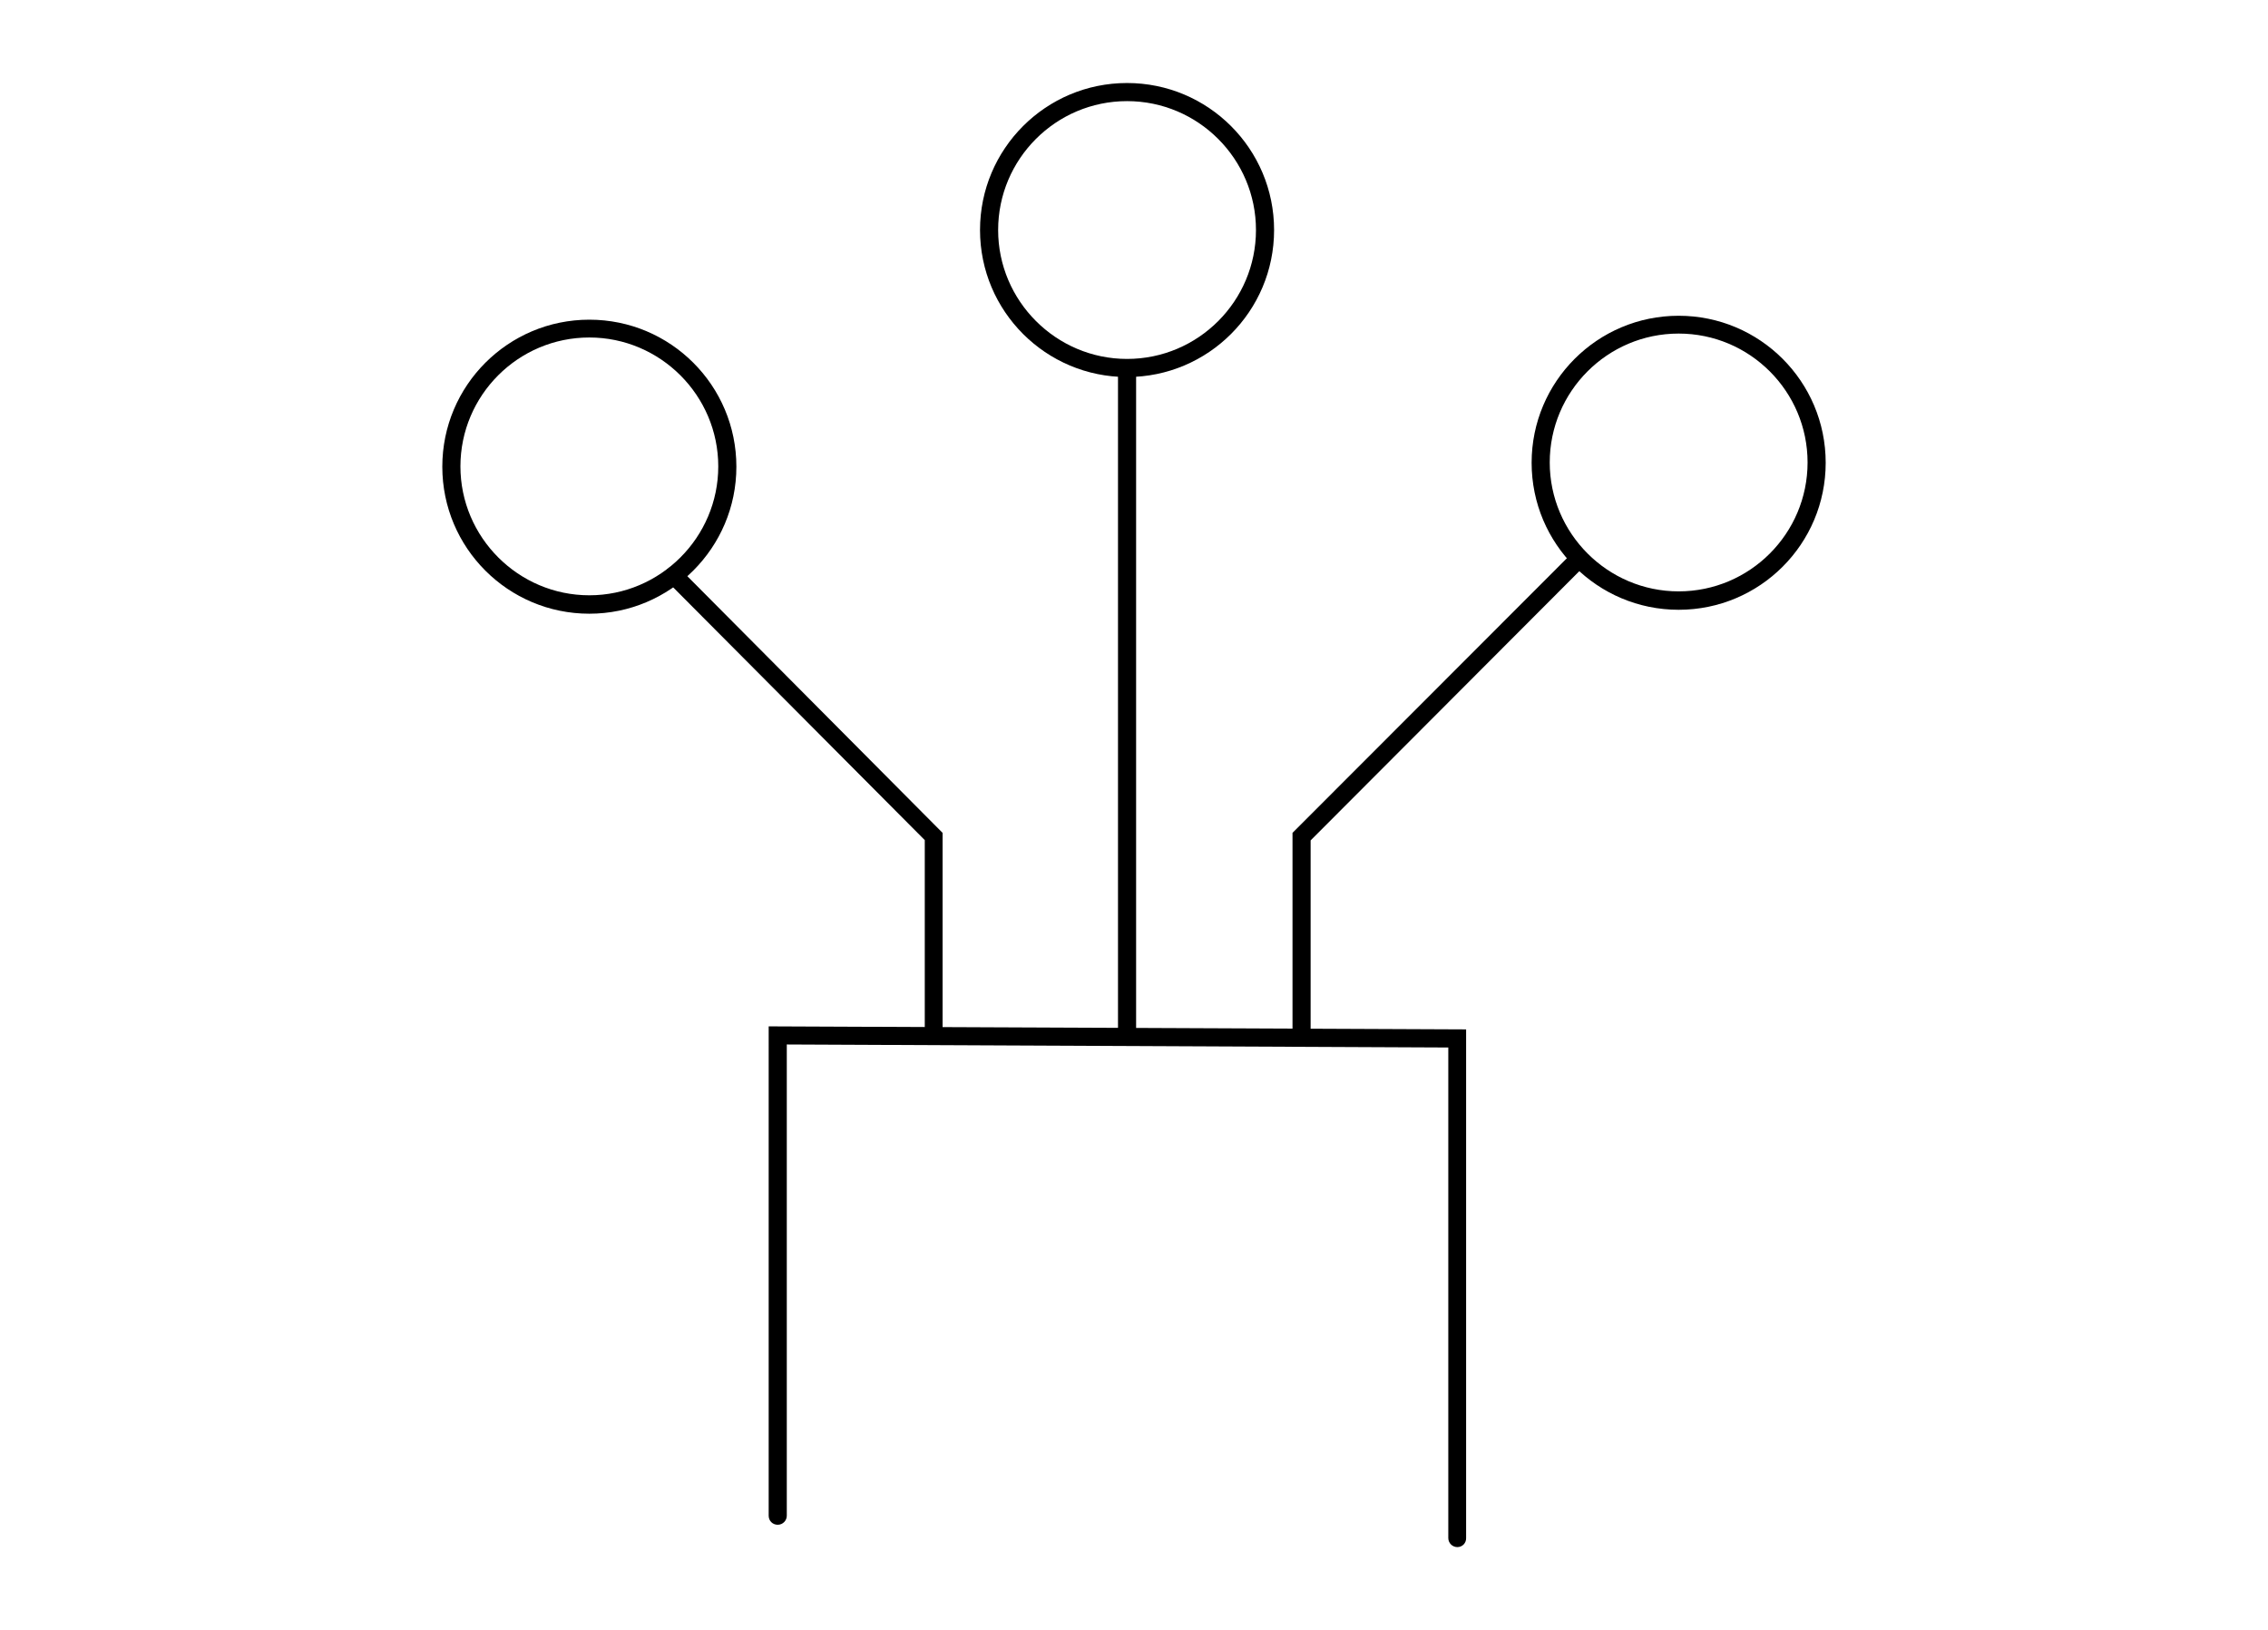 <?xml version="1.0" encoding="utf-8"?>
<!-- Generator: Adobe Illustrator 28.0.0, SVG Export Plug-In . SVG Version: 6.00 Build 0)  -->
<svg version="1.1" id="Capa_1" xmlns="http://www.w3.org/2000/svg" xmlns:xlink="http://www.w3.org/1999/xlink" x="0px" y="0px"
	 viewBox="0 0 75.12 54" style="enable-background:new 0 0 75.12 54;" xml:space="preserve">
<style type="text/css">
	.st0{fill:#1F1B19;}
	.st1{fill:#1B3DCC;}
	.st2{fill:url(#SVGID_1_);}
	.st3{fill:url(#SVGID_00000139974175665301169080000010491938102243923120_);}
	.st4{fill:url(#SVGID_00000036210115152213180100000015405957801699209662_);}
	.st5{fill:url(#SVGID_00000172416971262710864400000009891654182704918444_);}
	.st6{fill:#F5E9C7;}
	.st7{fill:url(#SVGID_00000082343149822766947710000004595834450388769471_);}
	.st8{fill:url(#SVGID_00000025416792329575390330000018050614799381082555_);}
	.st9{fill:url(#SVGID_00000081647572882434868690000015510499820960129198_);}
	.st10{fill:url(#SVGID_00000002365018446240739390000016238004426306867883_);}
	.st11{fill:url(#SVGID_00000040570870446523085370000002359620034071184814_);}
	.st12{fill:#FFFFFF;}
	.st13{fill:#99D14C;}
	.st14{fill:#F7BA4C;}
	.st15{fill:#604393;}
	.st16{opacity:0.58;fill:#15092D;}
	.st17{clip-path:url(#SVGID_00000050629857880965248970000000323448692066795150_);}
	.st18{clip-path:url(#SVGID_00000065062224473263355740000014746819866368917411_);}
	.st19{clip-path:url(#SVGID_00000029030192703700510070000001230995292858609829_);}
	.st20{clip-path:url(#SVGID_00000176023307102997464010000009279877854213122450_);}
	.st21{fill:url(#SVGID_00000026860751455030202910000009952113036826856857_);}
	.st22{fill:url(#SVGID_00000097489823727877702020000000111699050054158214_);}
	.st23{fill:url(#SVGID_00000116204939606686782920000000491119544548537484_);}
	.st24{fill:url(#SVGID_00000146474041298444565820000014349298965036295811_);}
	.st25{fill:url(#SVGID_00000078763739732792719990000013202694891353174414_);}
	.st26{fill:url(#SVGID_00000050624458940865764440000016993955835655591313_);}
	.st27{fill:url(#SVGID_00000144309609937569097840000011368083815353864609_);}
	.st28{fill:url(#SVGID_00000032647861308194557900000011485054110110396306_);}
	.st29{fill:url(#SVGID_00000047057310575364917360000013312935765535195779_);}
	.st30{fill:url(#SVGID_00000149360533246983541980000004187055774690397373_);}
	.st31{fill:url(#SVGID_00000010278621295100264530000010589084800745698703_);}
	.st32{fill:url(#SVGID_00000176723193059154592570000006209992882088644497_);}
	.st33{fill:url(#SVGID_00000151527749846019307640000003994472984978455198_);}
	.st34{fill:url(#SVGID_00000073694709359202118630000018140428585902610592_);}
	.st35{fill:url(#SVGID_00000019679613286643051990000007864991381687569308_);}
	.st36{fill:url(#SVGID_00000106121079333850696330000004906305838762005689_);}
	.st37{fill:url(#SVGID_00000154414317055512135060000001018452707460116396_);}
	.st38{fill:url(#SVGID_00000179642446309765298480000010725954479967947963_);}
	.st39{fill:url(#SVGID_00000150819796420940030840000016535949914819796398_);}
	.st40{fill:url(#SVGID_00000056423340169768105180000016604084107910000016_);}
	.st41{fill:url(#SVGID_00000008151076817644985320000016397730656680371852_);}
	.st42{fill:url(#SVGID_00000178165755403799839120000001888886076351627917_);}
	.st43{fill:url(#SVGID_00000069385872072393286620000016591051061619163551_);}
	.st44{fill:url(#SVGID_00000052826659329599758360000012017965887004226462_);}
	.st45{fill:url(#SVGID_00000183944725479810573820000002876258665626507186_);}
	.st46{fill:url(#SVGID_00000129889868271137220590000013752048917584719532_);}
	.st47{fill:url(#SVGID_00000145763587027456967750000014592497561422462131_);}
	.st48{fill:url(#SVGID_00000075148820792157542460000017385022630365122199_);}
	.st49{fill:url(#SVGID_00000116926930405601233500000008585132498112006033_);}
	.st50{fill:url(#SVGID_00000055708727795085328360000006870771267672921514_);}
	.st51{fill:url(#SVGID_00000176036527061900950470000002654261307879344776_);}
	.st52{fill:url(#SVGID_00000093167518935144818080000009558538958952263302_);}
	.st53{fill:url(#SVGID_00000158719265373142676820000011653556776992685997_);}
	.st54{fill:url(#SVGID_00000058584450247550569030000008968885723182591385_);}
	.st55{fill:url(#SVGID_00000005225247005544487270000007157666704786052543_);}
	.st56{fill:url(#SVGID_00000098222253738362445340000015022814296342491041_);}
	.st57{fill:url(#SVGID_00000093150043554867100690000000508176845595876793_);}
	.st58{fill:url(#SVGID_00000167394402819361225220000006927989819751875991_);}
	.st59{fill:url(#SVGID_00000083779230057692458490000001027701434085384841_);}
	.st60{fill:url(#SVGID_00000145027314190226263610000003791495288786917782_);}
	.st61{fill:url(#SVGID_00000015340004273077677200000010138177093950218942_);}
	.st62{fill:url(#SVGID_00000092430565286434609650000007460687742552464568_);}
	.st63{fill:url(#SVGID_00000050631997543716709460000013268292725815449241_);}
	.st64{fill:url(#SVGID_00000159432611486479703980000011049379394541615541_);}
	.st65{fill:url(#SVGID_00000056386609301978652270000002360872308621367704_);}
	.st66{fill:url(#SVGID_00000057867029219662279840000012807246810080265372_);}
	.st67{fill:url(#SVGID_00000106138216754750935160000016357847737515723967_);}
	.st68{fill:url(#SVGID_00000021110466185298041740000011301367650769115814_);}
	.st69{fill:url(#SVGID_00000108295484185065707890000003165492466402001805_);}
	.st70{fill:url(#SVGID_00000091714121011365352240000002914935760063557564_);}
	.st71{fill:url(#SVGID_00000144315998892692982690000017349304984249642651_);}
	.st72{fill:url(#SVGID_00000014632594524657472690000007011715569982605730_);}
	.st73{fill:url(#SVGID_00000067238303955237127070000017858124882401721261_);}
	.st74{fill:url(#SVGID_00000020392188555239317510000012981427830801672620_);}
	.st75{fill:url(#SVGID_00000123405271546617079220000003746623419439825570_);}
	.st76{fill:url(#SVGID_00000095325319418108611840000011604507685000560292_);}
	.st77{fill:url(#SVGID_00000175290874865578280230000007941725782534733756_);}
	.st78{fill:url(#SVGID_00000012454123347174314610000011986120952452639159_);}
	.st79{fill:url(#SVGID_00000099655650292635703990000000623172792424200329_);}
	.st80{fill:url(#SVGID_00000098187688586332095650000017665071273903569853_);}
	.st81{fill:url(#SVGID_00000064315576675512977090000007657502736178157449_);}
	.st82{fill:url(#SVGID_00000076595775027294215280000006032480886607866011_);}
	.st83{fill:url(#SVGID_00000030461751904668826350000014361382960347925672_);}
	.st84{fill:url(#SVGID_00000045577390141338080370000005685230867540304031_);}
	.st85{fill:url(#SVGID_00000038399077328442205520000015329389006863092895_);}
	.st86{fill:url(#SVGID_00000047054805962719745120000014215940785725566599_);}
	.st87{fill:url(#SVGID_00000181087641356815596150000001143065365191674531_);}
	.st88{fill:url(#SVGID_00000067216743668142733850000013516834128132393099_);}
	.st89{fill:url(#SVGID_00000049923875436869662220000002848528839302051991_);}
	.st90{fill:url(#SVGID_00000056416360355592791590000005151105112657328830_);}
	.st91{fill:url(#SVGID_00000068664489200644104040000004110499457419316121_);}
	.st92{fill:url(#SVGID_00000016794765437205240040000017817735309302082464_);}
	.st93{fill:url(#SVGID_00000040572386748169544240000010527092651112275892_);}
	.st94{fill:url(#SVGID_00000170990728040744930080000011984274301245129880_);}
	.st95{fill:url(#SVGID_00000125579779680590668020000008758812459899319441_);}
	.st96{fill:url(#SVGID_00000059279744405521844120000010493571231461478540_);}
	.st97{fill:url(#SVGID_00000085212431533710951350000010673093665253124761_);}
	.st98{fill:url(#SVGID_00000061430419694543484240000014339999495209729439_);}
	.st99{fill:url(#SVGID_00000013893775946402326250000013509794786818774173_);}
	.st100{fill:url(#SVGID_00000003786931145883620760000012690311540401311152_);}
	.st101{fill:url(#SVGID_00000055683227543653689030000015168604361943288969_);}
	.st102{fill:url(#SVGID_00000106141927008832620990000007396847863527476396_);}
	.st103{fill:url(#SVGID_00000078745738755400601560000006484093004101102742_);}
	.st104{fill:url(#SVGID_00000049210659521664886450000015182983733305542568_);}
	.st105{fill:url(#SVGID_00000036247422767987636270000005581549195001105318_);}
	.st106{fill:url(#SVGID_00000083792092793340942520000018191821728844916634_);}
	.st107{fill:url(#SVGID_00000124151284916476509820000014041531332967869355_);}
	.st108{fill:url(#SVGID_00000054247946753077351950000018126592955116446619_);}
	.st109{fill:url(#SVGID_00000067230352707140341920000008881818252595236762_);}
	.st110{fill:url(#SVGID_00000128479195357110767130000012435114168881732245_);}
	.st111{fill:url(#SVGID_00000039822402403061715460000003335431133953353388_);}
	.st112{fill:url(#SVGID_00000009569129184072446950000006418617412150162076_);}
	.st113{fill:url(#SVGID_00000178893034084097491430000005233290722519568300_);}
	.st114{fill:url(#SVGID_00000049185218492138025600000001361842219784804009_);}
	.st115{fill:url(#SVGID_00000054973253210180003740000011168669404476375197_);}
	.st116{fill:url(#SVGID_00000034779796980148706350000014848984560656502712_);}
	.st117{fill:url(#SVGID_00000012431065174655326330000005154964681147122584_);}
	.st118{fill:#010202;}
	.st119{fill:#020305;}
	.st120{fill:#030507;}
	.st121{fill:#040709;}
	.st122{fill:#05090B;}
	.st123{fill:#070A0E;}
	.st124{fill:#080C10;}
	.st125{fill:#090E12;}
	.st126{fill:#0A1014;}
	.st127{fill:#0B1117;}
	.st128{fill:#0C1319;}
	.st129{fill:#0D151B;}
	.st130{fill:#0E171E;}
	.st131{fill:#0F1820;}
	.st132{fill:#101A22;}
	.st133{fill:#121C24;}
	.st134{fill:#131E27;}
	.st135{fill:#141F29;}
	.st136{fill:#15212B;}
	.st137{fill:#16232D;}
	.st138{fill:#172530;}
	.st139{fill:#182632;}
	.st140{fill:#192834;}
	.st141{fill:#1A2A37;}
	.st142{fill:#1B2C39;}
	.st143{fill:#1D2D3B;}
	.st144{fill:#1E2F3D;}
	.st145{fill:#1F3140;}
	.st146{fill:#203342;}
	.st147{fill:#213444;}
	.st148{fill:#223647;}
	.st149{fill:#233849;}
	.st150{fill:#243A4B;}
	.st151{fill:#253B4D;}
	.st152{fill:#263D50;}
	.st153{fill:#283F52;}
	.st154{fill:#294154;}
	.st155{fill:#2A4256;}
	.st156{fill:#2B4459;}
	.st157{fill:#2C465B;}
	.st158{fill:#2D485D;}
	.st159{fill:#2E4960;}
	.st160{fill:#2F4B62;}
	.st161{fill:#304D64;}
	.st162{fill:#314F66;}
	.st163{fill:#335069;}
	.st164{fill:#34526B;}
	.st165{fill:#35546D;}
	.st166{fill:#36566F;}
	.st167{fill:#375772;}
	.st168{fill:#385974;}
	.st169{fill:url(#SVGID_00000029758743885085387280000005042998058628008099_);}
	.st170{fill:url(#SVGID_00000026133011010939938350000004141982437011888256_);}
	.st171{fill:url(#SVGID_00000091700060569500816090000001531661291346912404_);}
	.st172{fill:url(#SVGID_00000047039364876679187060000014805369826845503360_);}
	.st173{fill:url(#SVGID_00000103229458683344334480000000670492000457845915_);}
	.st174{fill:url(#SVGID_00000153676572288549066340000016956477477183521165_);}
	.st175{fill:url(#SVGID_00000019680314089128413910000009381009487104868766_);}
	.st176{fill:url(#SVGID_00000008831654406601965670000012582499274921426317_);}
	.st177{fill:url(#SVGID_00000165941287627185953970000013794415873845145478_);}
	.st178{fill:url(#SVGID_00000165212303293139224540000018286275854513843111_);}
	.st179{fill:#00BFFF;}
	.st180{fill:#00FFFF;}
	.st181{clip-path:url(#SVGID_00000020366114547171863760000012681713717021619125_);}
	.st182{fill:url(#SVGID_00000078044714069293713740000002992127385099745450_);}
	.st183{fill:url(#SVGID_00000021818036013215489400000006881804202437395337_);}
	.st184{fill:url(#SVGID_00000150078166223843926140000004152183954808156058_);}
	.st185{fill:url(#SVGID_00000115497090600959137290000010252467833498778755_);}
	.st186{fill:url(#SVGID_00000043445112419798439650000005681711396044876172_);}
	.st187{fill:url(#SVGID_00000019654112913010031610000004964625181626484923_);}
	.st188{fill:url(#SVGID_00000046337737516488502760000010601125769836877992_);}
	.st189{fill:url(#SVGID_00000116229126241543859310000009256859341891451065_);}
	.st190{fill:url(#SVGID_00000081650245268116227160000001152850232597917362_);}
	.st191{fill:url(#SVGID_00000150083167394515423220000018245303177007195303_);}
	.st192{fill:url(#SVGID_00000166675850347854039410000009041493954472238225_);}
	.st193{fill:url(#SVGID_00000117657409206131689280000017608637856900406176_);}
	.st194{fill:url(#SVGID_00000180369004702748852610000009532396649740363702_);}
	.st195{fill:url(#SVGID_00000100360396343921247890000017912909968820694417_);}
	.st196{fill:url(#SVGID_00000082351594731201480860000011673336812910788793_);}
	.st197{fill:url(#SVGID_00000175289527351697184540000018047529628807887031_);}
	.st198{fill:url(#SVGID_00000088099916444424754440000007228984474177481119_);}
	.st199{fill:url(#SVGID_00000072982078175252224630000009963388366887052717_);}
	.st200{fill:url(#SVGID_00000176751510138671042200000014866806995149850763_);}
	.st201{fill:url(#SVGID_00000177456354265884687600000003657354096695057816_);}
	.st202{fill:url(#SVGID_00000069394988087682279380000010615885927335509685_);}
	.st203{fill:url(#SVGID_00000170236232724813004630000001900297946985878665_);}
	.st204{fill:url(#SVGID_00000106864026711129879730000008059492563902555065_);}
	.st205{fill:url(#SVGID_00000016042287809444569690000004820700848768063677_);}
	.st206{fill:url(#SVGID_00000090294154141241411930000009320513198085437073_);}
	.st207{fill:url(#SVGID_00000104676396678618844510000000650784088393995142_);}
	.st208{fill:url(#SVGID_00000080198730043466542170000000569967016386228409_);}
	.st209{fill:url(#SVGID_00000042703733734174947720000010763401916181815477_);}
	.st210{fill:url(#SVGID_00000070077905370011388410000016778955069976149161_);}
	.st211{fill:url(#SVGID_00000093170136898766722910000016868011422208300989_);}
	.st212{fill:url(#SVGID_00000003093588151106794830000006720496198853621944_);}
	.st213{fill:url(#SVGID_00000139277511448599242940000006430899991201664905_);}
	.st214{fill:url(#SVGID_00000073689570476454655160000009864660753935009183_);}
	.st215{fill:url(#SVGID_00000175297109783183491930000003427066102786797503_);}
	.st216{fill:url(#SVGID_00000088134407861339172750000004225247429580171659_);}
	.st217{fill:url(#SVGID_00000003820912677466568570000017589559178768322967_);}
	.st218{fill:url(#SVGID_00000178200487357226969850000004122360605579316612_);}
	.st219{fill:url(#SVGID_00000099628722001527827230000001484455755935122869_);}
	.st220{fill:url(#SVGID_00000177451771799090395170000008175079511847279236_);}
	.st221{fill:url(#SVGID_00000176002218023127037150000009277298875617459644_);}
	.st222{fill:url(#SVGID_00000095332655635237671010000008833346327137742255_);}
	.st223{fill:url(#SVGID_00000137107153676779288060000014038440579882797474_);}
	.st224{fill:url(#SVGID_00000010285893184784191940000015345159908114591878_);}
	.st225{fill:url(#SVGID_00000075847256862605402510000004031034440304233391_);}
	.st226{fill:url(#SVGID_00000167381803148469974260000000174616491304298406_);}
	.st227{fill:url(#SVGID_00000103242552800103485050000008067403732047318696_);}
	.st228{fill:url(#SVGID_00000178903066576039630680000014068998036040820106_);}
	.st229{fill:url(#SVGID_00000039125946415424871130000007312487985898287762_);}
	.st230{fill:url(#SVGID_00000163758048685597054500000008044404248731827105_);}
	.st231{fill:url(#SVGID_00000083084347046664915700000015711624329146197125_);}
	.st232{fill:url(#SVGID_00000130644721490641199330000015664284680142535602_);}
	.st233{fill:url(#SVGID_00000115504756111441010940000015110546213791198889_);}
	.st234{fill:url(#SVGID_00000114795550902772730880000000235878783864478355_);}
	.st235{fill:url(#SVGID_00000117678754028630035160000013475553875084795800_);}
	.st236{fill:url(#SVGID_00000132768212249068969190000013643012406317985416_);}
	.st237{fill:url(#SVGID_00000034085461892765953200000010314543422477419136_);}
	.st238{fill:url(#SVGID_00000173119263849900945510000017297977706222402189_);}
	.st239{fill:url(#SVGID_00000127728064029288614680000004912532184022088362_);}
	.st240{fill:url(#SVGID_00000097476097978892031750000002035440257029676187_);}
	.st241{fill:url(#SVGID_00000119109048317540186550000007094230581148129432_);}
	.st242{fill:url(#SVGID_00000056414981620191903910000015813526095882474663_);}
	.st243{fill:url(#SVGID_00000060740841554990682610000010039357762051549575_);}
	.st244{fill:url(#SVGID_00000086664966526637830710000007256973156315211157_);}
	.st245{fill:url(#SVGID_00000001637584469959668920000015296819452079436693_);}
	.st246{fill:url(#SVGID_00000140703564694810984980000015309202839070967483_);}
	.st247{fill:url(#SVGID_00000143603030874586420010000017013427532377440411_);}
	.st248{fill:url(#SVGID_00000086655757220292442030000004138747015193908406_);}
	.st249{fill:url(#SVGID_00000028318337656602656040000008990329850628319652_);}
	.st250{fill:url(#SVGID_00000178896742179059013770000001996056712880901262_);}
	.st251{fill:url(#SVGID_00000002352814934484512590000017831575273927821724_);}
	.st252{fill:url(#SVGID_00000091693431699838328880000008736450249071791769_);}
	.st253{fill:url(#SVGID_00000124860451371411489240000014666261571006224282_);}
	.st254{fill:url(#SVGID_00000123420583581501992370000010082745303181483926_);}
	.st255{fill:url(#SVGID_00000008869385541104941980000003206691907085413513_);}
	.st256{fill:url(#SVGID_00000029011664434470232370000004926190007468340899_);}
	.st257{fill:url(#SVGID_00000137825972427248006340000004698305662672989624_);}
	.st258{fill:url(#SVGID_00000119078870432230057780000015763033310402814138_);}
	.st259{fill:url(#SVGID_00000057842075848049921980000009202535398379499911_);}
	.st260{fill:url(#SVGID_00000122700382882835274210000014518091703767828149_);}
	.st261{fill:url(#SVGID_00000145780389133601748360000016899274721955580293_);}
	.st262{fill:url(#SVGID_00000059278765242711142890000016440345006339090309_);}
	.st263{fill:url(#SVGID_00000036931220457000726410000013595277757678542220_);}
	.st264{fill:url(#SVGID_00000055677679083201790620000003099253760386902959_);}
	.st265{fill:url(#SVGID_00000130617805129308047200000011177596947870556857_);}
	.st266{fill:url(#SVGID_00000116915320978957994140000017246476799774043307_);}
	.st267{fill:url(#SVGID_00000001626089855573617660000015574953450597996212_);}
	.st268{fill:url(#SVGID_00000170981702548117730060000010462941003455190157_);}
	.st269{fill:url(#SVGID_00000049903415295260876880000002771262708200279434_);}
	.st270{fill:url(#SVGID_00000000943652969382813270000003048058159717724349_);}
	.st271{fill:url(#SVGID_00000090261146601462073190000009723816058989478307_);}
	.st272{fill:url(#SVGID_00000108308283113603614500000009366811422177969076_);}
	.st273{fill:url(#SVGID_00000006671913145669598710000001419381655446034066_);}
	.st274{fill:url(#SVGID_00000145040443649546831250000007019384139766575754_);}
	.st275{fill:url(#SVGID_00000096041527832140812350000017281221986962414476_);}
	.st276{fill:url(#SVGID_00000043448638590223731690000007839069952188878235_);}
	.st277{fill:url(#SVGID_00000172414516196944407480000013245845408062465442_);}
	.st278{fill:url(#SVGID_00000178912107439590726480000000397095694659995818_);}
	.st279{fill:url(#SVGID_00000057846027646237721220000009756404701013039292_);}
	.st280{fill:url(#SVGID_00000125585894206271160070000007015240531615246995_);}
	.st281{fill:url(#SVGID_00000142865132721954063820000002435609370615503264_);}
	.st282{fill:url(#SVGID_00000103956093061979150400000001751678161905199764_);}
	.st283{fill:url(#SVGID_00000096057818840623805000000008835268323840117661_);}
	.st284{fill:url(#SVGID_00000118386189225920745540000000484085144736367782_);}
	.st285{fill:url(#SVGID_00000017484023681061833340000013255794371644437142_);}
	.st286{fill:url(#SVGID_00000047741569145058711830000005235797820509342653_);}
	.st287{fill:url(#SVGID_00000129201032891590083750000016365949219419652240_);}
	.st288{fill:url(#SVGID_00000131331421846474139330000016468662172504830635_);}
</style>
<g>
	<g>
		<path d="M30.93,34.44c-0.16,0-0.3-0.13-0.3-0.3v-6.31l-8.52-8.56c-0.12-0.12-0.12-0.3,0-0.42c0.12-0.12,0.3-0.12,0.42,0l8.69,8.74
			v6.55C31.23,34.31,31.1,34.44,30.93,34.44z"/>
	</g>
	<g>
		<path d="M37.33,34.6c-0.16,0-0.3-0.13-0.3-0.3V12.34c0-0.16,0.13-0.3,0.3-0.3c0.16,0,0.3,0.13,0.3,0.3V34.3
			C37.63,34.47,37.5,34.6,37.33,34.6z"/>
	</g>
	<g>
		<path d="M43.11,34.44c-0.16,0-0.3-0.13-0.3-0.3v-6.55l9.19-9.2c0.12-0.12,0.31-0.12,0.42,0c0.12,0.12,0.12,0.3,0,0.42l-9.01,9.03
			v6.31C43.41,34.31,43.27,34.44,43.11,34.44z"/>
	</g>
	<g>
		<path d="M48.27,51.25c-0.16,0-0.3-0.13-0.3-0.3V34.7l-21.91-0.1v15.61c0,0.16-0.13,0.3-0.3,0.3s-0.3-0.13-0.3-0.3V34l23.1,0.1
			v16.84C48.57,51.11,48.44,51.25,48.27,51.25z"/>
	</g>
	<g>
		<path d="M55.6,20.2c-2.69,0-4.87-2.18-4.87-4.87s2.18-4.87,4.87-4.87c2.69,0,4.87,2.18,4.87,4.87S58.29,20.2,55.6,20.2z
			 M55.6,11.05c-2.36,0-4.27,1.92-4.27,4.27s1.92,4.27,4.27,4.27c2.36,0,4.27-1.92,4.27-4.27S57.96,11.05,55.6,11.05z"/>
	</g>
	<g>
		<path d="M37.33,12.49c-2.69,0-4.87-2.18-4.87-4.87s2.18-4.87,4.87-4.87c2.69,0,4.87,2.18,4.87,4.87S40.02,12.49,37.33,12.49z
			 M37.33,3.35c-2.36,0-4.27,1.92-4.27,4.27s1.92,4.27,4.27,4.27c2.36,0,4.27-1.92,4.27-4.27S39.69,3.35,37.33,3.35z"/>
	</g>
	<g>
		<path d="M19.52,20.33c-2.69,0-4.87-2.18-4.87-4.87s2.18-4.87,4.87-4.87s4.87,2.18,4.87,4.87S22.2,20.33,19.52,20.33z M19.52,11.18
			c-2.36,0-4.27,1.92-4.27,4.27s1.92,4.27,4.27,4.27s4.27-1.92,4.27-4.27S21.87,11.18,19.52,11.18z"/>
	</g>
</g>
</svg>

